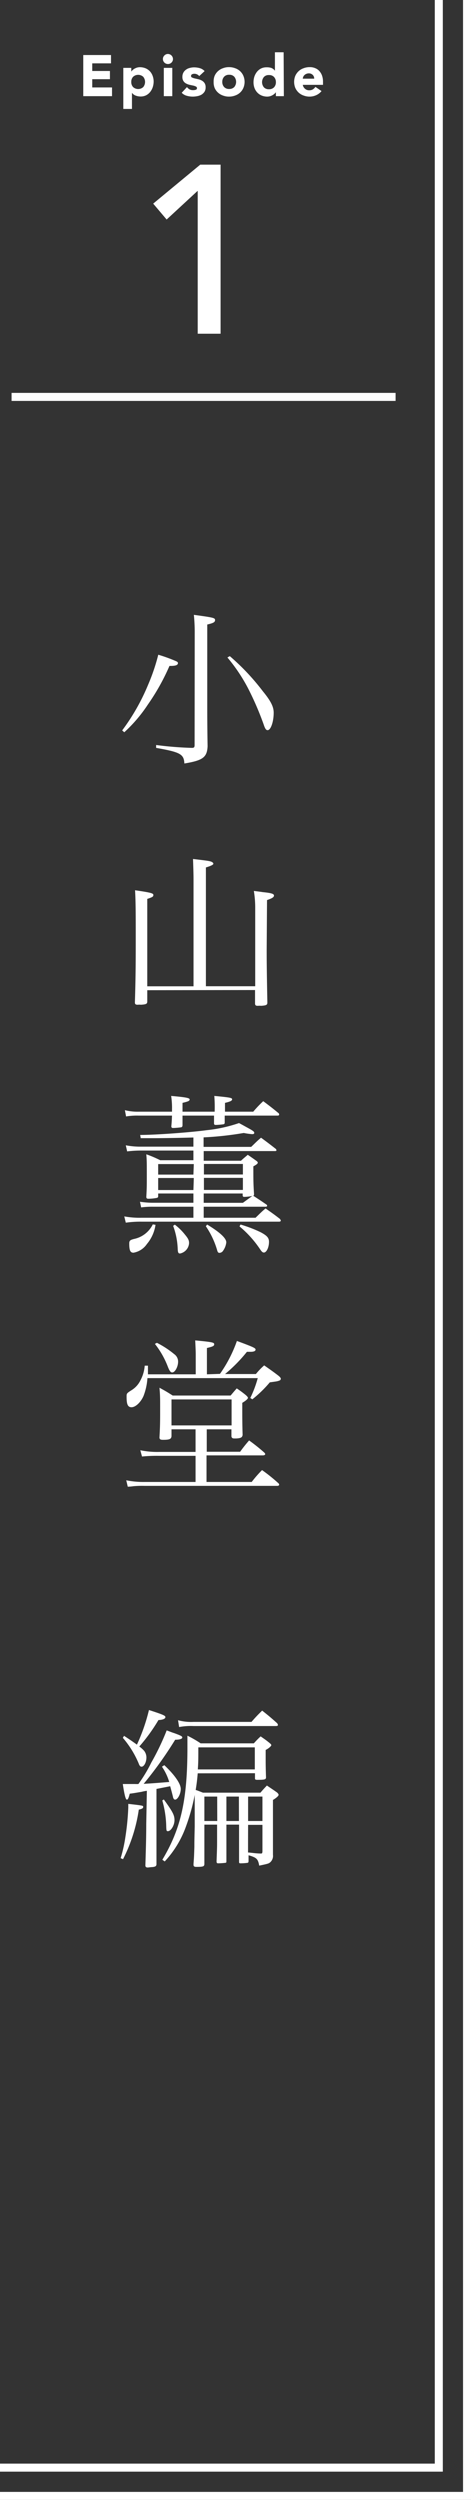 <svg xmlns="http://www.w3.org/2000/svg" viewBox="0 0 83.38 441.97"><rect x="0" y="0" width="83.38" height="441.97" fill="#333333" stroke="none"/><defs><style>.cls-1{fill:#fff;}.cls-2{fill:none;stroke:#fff;stroke-miterlimit:10;stroke-width:1.42px;}</style></defs><title>re-item01-name</title><g id="レイヤー_2" data-name="レイヤー 2"><g id="レイヤー_1-2" data-name="レイヤー 1"><path class="cls-1" d="M14.74,9.73h4.91V11.2H16.33v1.35h3.13V14H16.33v1.46h3.5V17H14.74Z"/><path class="cls-1" d="M21.83,12h1.41v.66h0a1.46,1.46,0,0,1,.24-.27,1.5,1.5,0,0,1,.34-.25,2.17,2.17,0,0,1,.44-.19,2,2,0,0,1,.5-.07,2.7,2.7,0,0,1,1,.19,2.3,2.3,0,0,1,.77.53,2.38,2.38,0,0,1,.49.81,2.9,2.9,0,0,1,.18,1,3.32,3.32,0,0,1-.16,1,2.81,2.81,0,0,1-.45.84,2.24,2.24,0,0,1-.71.59,2.11,2.11,0,0,1-.95.22,2.56,2.56,0,0,1-.89-.15,1.43,1.43,0,0,1-.68-.51h0v2.86H21.83Zm1.41,2.48a1.25,1.25,0,0,0,.32.91,1.33,1.33,0,0,0,1.8,0,1.44,1.44,0,0,0,0-1.81,1.33,1.33,0,0,0-1.8,0A1.24,1.24,0,0,0,23.24,14.47Z"/><path class="cls-1" d="M28.84,10.43a.85.85,0,0,1,.26-.62.86.86,0,0,1,.63-.27.91.91,0,0,1,.89.89.86.86,0,0,1-.26.63.88.88,0,0,1-.63.26.89.89,0,0,1-.63-.26A.86.86,0,0,1,28.84,10.43ZM29,12H30.5v5H29Z"/><path class="cls-1" d="M35.27,13.45a1.11,1.11,0,0,0-.89-.41.88.88,0,0,0-.38.09.32.32,0,0,0-.18.31.27.27,0,0,0,.19.27,2.43,2.43,0,0,0,.48.16l.62.14a2.22,2.22,0,0,1,.62.24,1.36,1.36,0,0,1,.48.44,1.3,1.3,0,0,1,.19.75,1.42,1.42,0,0,1-.21.8,1.81,1.81,0,0,1-.53.5,2.5,2.5,0,0,1-.74.26,4.43,4.43,0,0,1-.8.08,3.93,3.93,0,0,1-1.06-.15,1.88,1.88,0,0,1-.89-.53l.93-1a1.63,1.63,0,0,0,.47.41,1.31,1.31,0,0,0,.61.13,1.51,1.51,0,0,0,.48-.07.28.28,0,0,0,.21-.28.3.3,0,0,0-.19-.29,1.89,1.89,0,0,0-.48-.17L33.58,15a2.55,2.55,0,0,1-.62-.23,1.25,1.25,0,0,1-.48-.43,1.3,1.3,0,0,1-.19-.75,1.5,1.5,0,0,1,.18-.76,1.56,1.56,0,0,1,.47-.52,1.78,1.78,0,0,1,.67-.3,2.78,2.78,0,0,1,.76-.1,3.76,3.76,0,0,1,1,.14,1.87,1.87,0,0,1,.85.52Z"/><path class="cls-1" d="M37.82,14.47A2.65,2.65,0,0,1,38,13.4a2.42,2.42,0,0,1,.59-.82,2.5,2.5,0,0,1,.88-.52,2.9,2.9,0,0,1,1.07-.19,3,3,0,0,1,1.08.19,2.5,2.5,0,0,1,.88.52,2.4,2.4,0,0,1,.58.82,2.74,2.74,0,0,1,0,2.15,2.4,2.4,0,0,1-.58.82,2.5,2.5,0,0,1-.88.52,3,3,0,0,1-1.08.19,2.9,2.9,0,0,1-1.07-.19,2.5,2.5,0,0,1-.88-.52,2.42,2.42,0,0,1-.59-.82A2.67,2.67,0,0,1,37.82,14.47Zm1.53,0a1.29,1.29,0,0,0,.32.91,1.17,1.17,0,0,0,.9.35,1.2,1.2,0,0,0,.91-.35,1.44,1.44,0,0,0,0-1.81,1.16,1.16,0,0,0-.91-.35,1.14,1.14,0,0,0-.9.35A1.29,1.29,0,0,0,39.35,14.47Z"/><path class="cls-1" d="M50.25,17H48.84V16.3h0a1.94,1.94,0,0,1-.24.27,1.83,1.83,0,0,1-.35.25,2,2,0,0,1-.44.19,2,2,0,0,1-.49.07,2.62,2.62,0,0,1-1-.19,2.21,2.21,0,0,1-.77-.53,2.4,2.4,0,0,1-.5-.81,2.89,2.89,0,0,1-.17-1,3.32,3.32,0,0,1,.15-1,2.81,2.81,0,0,1,.45-.84,2.24,2.24,0,0,1,.71-.59,2.11,2.11,0,0,1,.95-.22A2.66,2.66,0,0,1,48,12a1.41,1.41,0,0,1,.67.51h0V9.24h1.54Zm-1.41-2.48a1.29,1.29,0,0,0-.32-.9,1.16,1.16,0,0,0-.91-.35,1.13,1.13,0,0,0-.9.35,1.44,1.44,0,0,0,0,1.81,1.16,1.16,0,0,0,.9.35,1.2,1.2,0,0,0,.91-.35A1.29,1.29,0,0,0,48.84,14.47Z"/><path class="cls-1" d="M56.92,16.1a2.54,2.54,0,0,1-.93.72,2.81,2.81,0,0,1-1.17.26,2.9,2.9,0,0,1-1.07-.19,2.5,2.5,0,0,1-.88-.52,2.57,2.57,0,0,1-.59-.82,2.86,2.86,0,0,1,0-2.15,2.57,2.57,0,0,1,.59-.82,2.5,2.5,0,0,1,.88-.52,2.9,2.9,0,0,1,1.07-.19,2.33,2.33,0,0,1,1,.19,1.91,1.91,0,0,1,.73.52,2.45,2.45,0,0,1,.47.82,3.29,3.29,0,0,1,.16,1.07V15H53.6a1.15,1.15,0,0,0,.4.7,1.07,1.07,0,0,0,.75.26,1.17,1.17,0,0,0,.64-.16,1.71,1.71,0,0,0,.45-.44Zm-1.3-2.19a.88.88,0,0,0-.25-.66.94.94,0,0,0-.69-.28,1.06,1.06,0,0,0-.45.09.93.93,0,0,0-.33.21.86.86,0,0,0-.21.29,1.06,1.06,0,0,0-.09.35Z"/><path class="cls-1" d="M35,33.73l-5.5,5.08L27.12,36l8.33-6.89h3.6V59H35Z"/><path class="cls-1" d="M21.63,129.13a37.1,37.1,0,0,0,4.59-8.07,34.7,34.7,0,0,0,1.8-5.31,27.45,27.45,0,0,1,3.21,1.17c.18.09.27.18.27.3,0,.36-.39.51-1.32.51H30a38.82,38.82,0,0,1-3.81,6.81A25.84,25.84,0,0,1,22,129.46Zm12.84-17.25a30.29,30.29,0,0,0-.15-3.18c3.54.48,3.75.54,3.75.93s-.36.54-1.38.78v14.34c0,1.29,0,3.75.06,7.17-.09,2-.87,2.52-4.11,3.06-.09-1.65-.69-2-5-2.76v-.51a60.69,60.69,0,0,0,6.33.51c.39,0,.48-.12.48-.51ZM40.68,116a40.37,40.37,0,0,1,5.85,6.21C48,124,48.45,125,48.45,126c0,1.59-.51,3.09-1.08,3.09-.27,0-.45-.27-.69-1a52.69,52.69,0,0,0-2.76-6.39,29.89,29.89,0,0,0-3.66-5.46Z"/><path class="cls-1" d="M26.07,175.06v2c0,.42-.21.51-1.11.57a2.77,2.77,0,0,0-.57,0h-.06c-.33,0-.45-.12-.45-.42.12-3.81.15-6.42.15-11,0-4.29,0-6.78-.12-8.82,2.88.42,3.24.54,3.24.84s-.18.39-1.08.69v15.45h8.19v-19c0-.9-.06-2.67-.09-3.51,2.79.33,2.94.36,3.3.51.18.09.3.21.3.33s-.15.3-1.32.66l0,21h8.73V160.6a18.34,18.34,0,0,0-.24-3.09c.69.09,1.23.15,1.56.21,1.53.15,2,.3,2,.6s-.3.48-1.23.81l-.06,8.7c0,1.71,0,3.09.12,9.42,0,.42-.21.51-1.11.57a2.6,2.6,0,0,0-.54,0H45.6c-.33,0-.45-.12-.45-.42v-2.37Z"/><path class="cls-1" d="M36.06,212.65H43l1.77-1.29c1.38.9,1.38.9,2.43,1.62a.32.32,0,0,1,.09.21c0,.09-.12.15-.27.15H36.06v1.95h9.18c.78-.75,1-1,1.77-1.65,1.11.78,1.44,1,2.55,1.86a.87.87,0,0,1,.15.3c0,.09-.12.18-.24.18H25a18.36,18.36,0,0,0-2.73.18L22,215.05a14.81,14.81,0,0,0,3,.24h9.24v-1.95h-7a15.32,15.32,0,0,0-2.25.12l-.21-1a15.52,15.52,0,0,0,2.46.18h7V211H28v.48c0,.18-.06.24-.24.3a8.55,8.55,0,0,1-1.47.15c-.27,0-.36-.06-.39-.3.09-1.59.09-2,.09-3.9,0-2.1,0-2.61-.09-3.66a19.55,19.55,0,0,1,2.46,1.05h5.88v-1.71H25a19.81,19.81,0,0,0-2.49.15l-.24-1.08a13.6,13.6,0,0,0,2.73.24h9.24V201.1c-1.86.06-5.16.12-7.08.12l-2.25,0-.09-.57c2.79,0,8.88-.45,11.76-.84a25.59,25.59,0,0,0,5.73-1.26c.57.3,1.05.57,1.32.72,1.11.6,1.38.78,1.38,1s-.18.24-.39.24a12.62,12.62,0,0,1-1.47-.21,58.36,58.36,0,0,1-7.11.78v1.68h8.43c.75-.72,1-1,1.74-1.62.87.63,1.74,1.29,2.64,2a.48.48,0,0,1,.09.24c0,.06-.09.12-.21.12H36.06v1.71h6.6c.51-.48.69-.6,1.2-1.05.66.45.87.6,1.5,1.05.21.15.27.24.27.36s-.15.3-.78.63c0,2.55,0,3,.12,4.89,0,.18,0,.27-.21.33a8.92,8.92,0,0,1-1.5.18c-.21,0-.27-.06-.3-.24V211h-6.9ZM38,196.54a25.36,25.36,0,0,0-.06-2.79c2.79.27,3.15.33,3.15.6s-.39.42-1.26.63v1.56h5a21,21,0,0,1,1.77-1.86c1.2.9,1.56,1.17,2.76,2.16a.76.76,0,0,1,.06.21c0,.09-.12.18-.21.18H39.78c0,.45,0,.66,0,1.26,0,.15-.06.21-.21.27a12.42,12.42,0,0,1-1.38.12c-.21,0-.27-.06-.3-.24,0-.69,0-.93,0-1.41H32.31v1.65c0,.27-.06.36-.24.42a13.83,13.83,0,0,1-1.41.12c-.24,0-.3-.06-.33-.27.09-1,.09-1.26.12-1.92H24.54a11.71,11.71,0,0,0-2.22.15l-.21-1.11a9.15,9.15,0,0,0,2.43.27h5.91v-.36a14.2,14.2,0,0,0-.15-2.43c2.67.24,3.27.36,3.27.63s-.3.36-1.26.6v1.56Zm-10.47,20A6.81,6.81,0,0,1,26,219.94a3.61,3.61,0,0,1-2.37,1.53c-.57,0-.75-.42-.75-1.62,0-.51.15-.63.84-.81a4.77,4.77,0,0,0,3.33-2.58Zm6.78-10.74H28v1.86h6.24Zm0,2.46H28v2.13h6.24Zm-3.36,8.25a10.1,10.1,0,0,1,1.8,1.77c.57.69.72,1,.72,1.5a2,2,0,0,1-1.59,1.83c-.3,0-.39-.15-.42-.81a13,13,0,0,0-.81-4.08ZM43,207.64v-1.86h-6.9v1.86Zm0,2.73v-2.13h-6.9v2.13Zm-6.33,6.12c2.28,1.38,3.39,2.43,3.39,3.15a3.16,3.16,0,0,1-.54,1.44.83.83,0,0,1-.66.42c-.21,0-.33-.12-.42-.48a14.77,14.77,0,0,0-2-4.23Zm5.91,0a23,23,0,0,1,3.54,1.35c1.14.6,1.5,1,1.5,1.71,0,1-.45,1.89-.9,1.89-.21,0-.36-.12-.63-.51a18.72,18.72,0,0,0-3.69-4.11Z"/><path class="cls-1" d="M36.6,256.66h5.91a25,25,0,0,1,1.59-2,33.17,33.17,0,0,1,2.67,2.13c.12.12.18.21.18.3s-.15.21-.39.21h-10V262h8a20.39,20.39,0,0,1,1.83-2.1,30.11,30.11,0,0,1,2.91,2.34.36.36,0,0,1,.12.24c0,.12-.15.21-.3.21H25.62a16.72,16.72,0,0,0-2,.06,9.31,9.31,0,0,1-1,.09l-.27-1.14a14.91,14.91,0,0,0,3.27.3h9v-4.62H28.2a27.33,27.33,0,0,0-3.06.12l-.3-1.11a14.58,14.58,0,0,0,3.36.3h6.42v-4H30.36v1.23c-.06.51-.36.63-1.53.63-.45,0-.6-.12-.6-.42.12-2.1.12-2.79.12-5.46,0-1.41,0-2-.12-3.33,1.05.57,1.35.75,2.34,1.38H40.83c.45-.54.6-.72,1.08-1.26a18.25,18.25,0,0,1,1.59,1.17c.27.24.39.39.39.51s-.24.42-1,.87v1.23c0,1.08,0,2.67.06,4.44-.06.45-.33.6-1.2.63h-.27c-.33,0-.48-.12-.51-.39v-1.23H36.6Zm2.34-13.77a23.47,23.47,0,0,0,3-5.82c3,1.11,3.3,1.26,3.3,1.53s-.33.39-.9.39l-.63,0a26.72,26.72,0,0,1-3.87,3.93H45.3a11.89,11.89,0,0,1,1.47-1.53c1.11.78,1.44,1,2.49,1.8.33.27.45.42.45.57a.36.36,0,0,1-.15.27,2.88,2.88,0,0,1-.75.21l-1.05.15a21.36,21.36,0,0,1-3.09,3l-.36-.24a19.25,19.25,0,0,0,1.32-3.51H26.1a10.73,10.73,0,0,1-.69,3.15c-.48,1.11-1.41,2-2.13,2s-.87-.66-.87-1.86c0-.57,0-.6.9-1.17a4.2,4.2,0,0,0,1.56-1.74,6.52,6.52,0,0,0,.75-2.58h.57c0,.9,0,1.08,0,1.53h8.46v-3.33c0-.57,0-.72-.09-2.67,3.06.3,3.36.36,3.36.69s-.33.42-1.29.66v4.65ZM27.78,237.4a16.62,16.62,0,0,1,3.06,2,1.62,1.62,0,0,1,.69,1.32c0,.9-.54,1.92-1.05,1.92-.27,0-.48-.27-.78-1.05a15.21,15.21,0,0,0-2.28-4ZM30.36,252H41v-4.59H30.36Z"/><path class="cls-1" d="M21.36,328.51a25.25,25.25,0,0,0,.84-3.75,45.23,45.23,0,0,0,.51-5.19v-.66c2.61.3,2.64.3,2.64.54s-.24.36-.78.48a28.12,28.12,0,0,1-2.79,8.76Zm.6-21.63c1,.66,1.32.87,2.28,1.56a32.66,32.66,0,0,0,2.13-6.12c2.61.84,2.91,1,2.91,1.26s-.42.48-1.23.51a31.11,31.11,0,0,1-3.39,4.68,5.13,5.13,0,0,1,.87.78,1.94,1.94,0,0,1,.39,1.14c0,.87-.42,1.65-.87,1.65-.21,0-.36-.18-.51-.6a17,17,0,0,0-2.79-4.5ZM26,316.6a7.3,7.3,0,0,0-.93.18c-1.08.18-1.17.21-2.1.33-.21.81-.33,1.05-.51,1.05s-.39-.54-.72-2.76c.39,0,.69,0,.9,0,.66,0,1.05,0,1.23,0a5.91,5.91,0,0,0,.63,0,25.23,25.23,0,0,0,2.28-3.78,43.92,43.92,0,0,0,2.73-5.7c.57.21,1,.39,1.32.48,1.23.45,1.44.57,1.44.78s-.39.39-1.26.39a68.69,68.69,0,0,1-5.58,7.8c1.5-.09,1.95-.12,4.53-.33a9.7,9.7,0,0,0-1.29-2.7l.42-.27C31,313.87,32,315.4,32,316.27s-.54,1.89-1,1.89c-.18,0-.33-.18-.39-.54-.15-.6-.18-.72-.48-1.83l-2.43.48v6.09c0,3.06,0,3.06,0,7.2,0,.39-.24.51-1,.54l-.51.06h-.06c-.24,0-.39-.12-.39-.33v-.12c.12-3.93.15-5.4.15-7.23ZM29,318.13c1.56,2.16,1.89,2.76,1.89,3.66s-.63,1.95-1.17,1.95c-.27,0-.27-.09-.3-1.14a17.86,17.86,0,0,0-.69-4.29ZM35,313.51c-.09,1.11-.18,1.83-.36,2.94.48.15.66.24,1.29.48H46.11c.48-.57.63-.72,1.14-1.26.84.57,1.08.72,1.8,1.23.18.18.27.3.27.42s-.21.42-1,.9v4.26c0,2.43,0,2.43,0,5.34v.09a1.52,1.52,0,0,1-.51,1.35c-.27.21-.36.24-1.92.57-.15-.84-.33-1.17-.81-1.44A5,5,0,0,0,44,328v1c0,.21-.06.3-.15.33a9.71,9.71,0,0,1-1.29.09c-.18,0-.24-.06-.24-.24,0-2.19,0-2.19,0-3.6v-3H40.08v3c0,.33,0,.57,0,3.45,0,.18,0,.27-.15.3a12.4,12.4,0,0,1-1.32.09c-.18,0-.27-.09-.27-.3v-.09c.09-2.46.09-2.64.09-3.45v-3H36.18v6.93c0,.48-.21.54-1.47.54-.3,0-.45-.12-.45-.33v-.21c.09-1.23.09-1.23.15-3,0-1,0-1,.06-3.6v-5.58a35.31,35.31,0,0,1-1.53,5.52,17.88,17.88,0,0,1-3.78,6.24l-.42-.3c3.3-5.52,4.44-10.56,4.44-19.86,0-.81,0-1.17,0-2.07a19.17,19.17,0,0,1,2.34,1.35h9.42a15.42,15.42,0,0,1,1.2-1.23c.78.54,1,.69,1.62,1.2.21.18.27.27.27.36s-.3.48-1,.84v1.38c0,.9,0,1.68.06,3.45,0,.39-.21.45-1.59.45-.27,0-.36-.06-.36-.27v-.9Zm-3.48-9.39a8.62,8.62,0,0,0,2.73.3H44.52c.81-.93,1.08-1.2,1.89-2,1.17.93,1.53,1.23,2.64,2.22a.63.63,0,0,1,.15.33q0,.18-.36.18H34.26a10.93,10.93,0,0,0-2.55.18Zm13.59,8.7v-3.9h-10c0,1.95,0,2.61-.09,3.9Zm-6.66,4.8H36.18v4.32h2.28Zm3.84,0H40.08v4.32H42.3Zm4.17,4.32v-4.32H43.92v4.32Zm-2.55,3.57v2c.3,0,.57.06.72.06a12.63,12.63,0,0,0,1.5.12h.12c.15,0,.21-.12.21-.45v-4.62H43.92Z"/><polyline class="cls-2" points="77.68 0 77.68 436.26 0 436.26"/><polyline class="cls-2" points="82.68 0 82.68 441.26 0 441.26"/><line class="cls-2" x1="2.05" y1="70.17" x2="70.03" y2="70.17"/></g></g></svg>